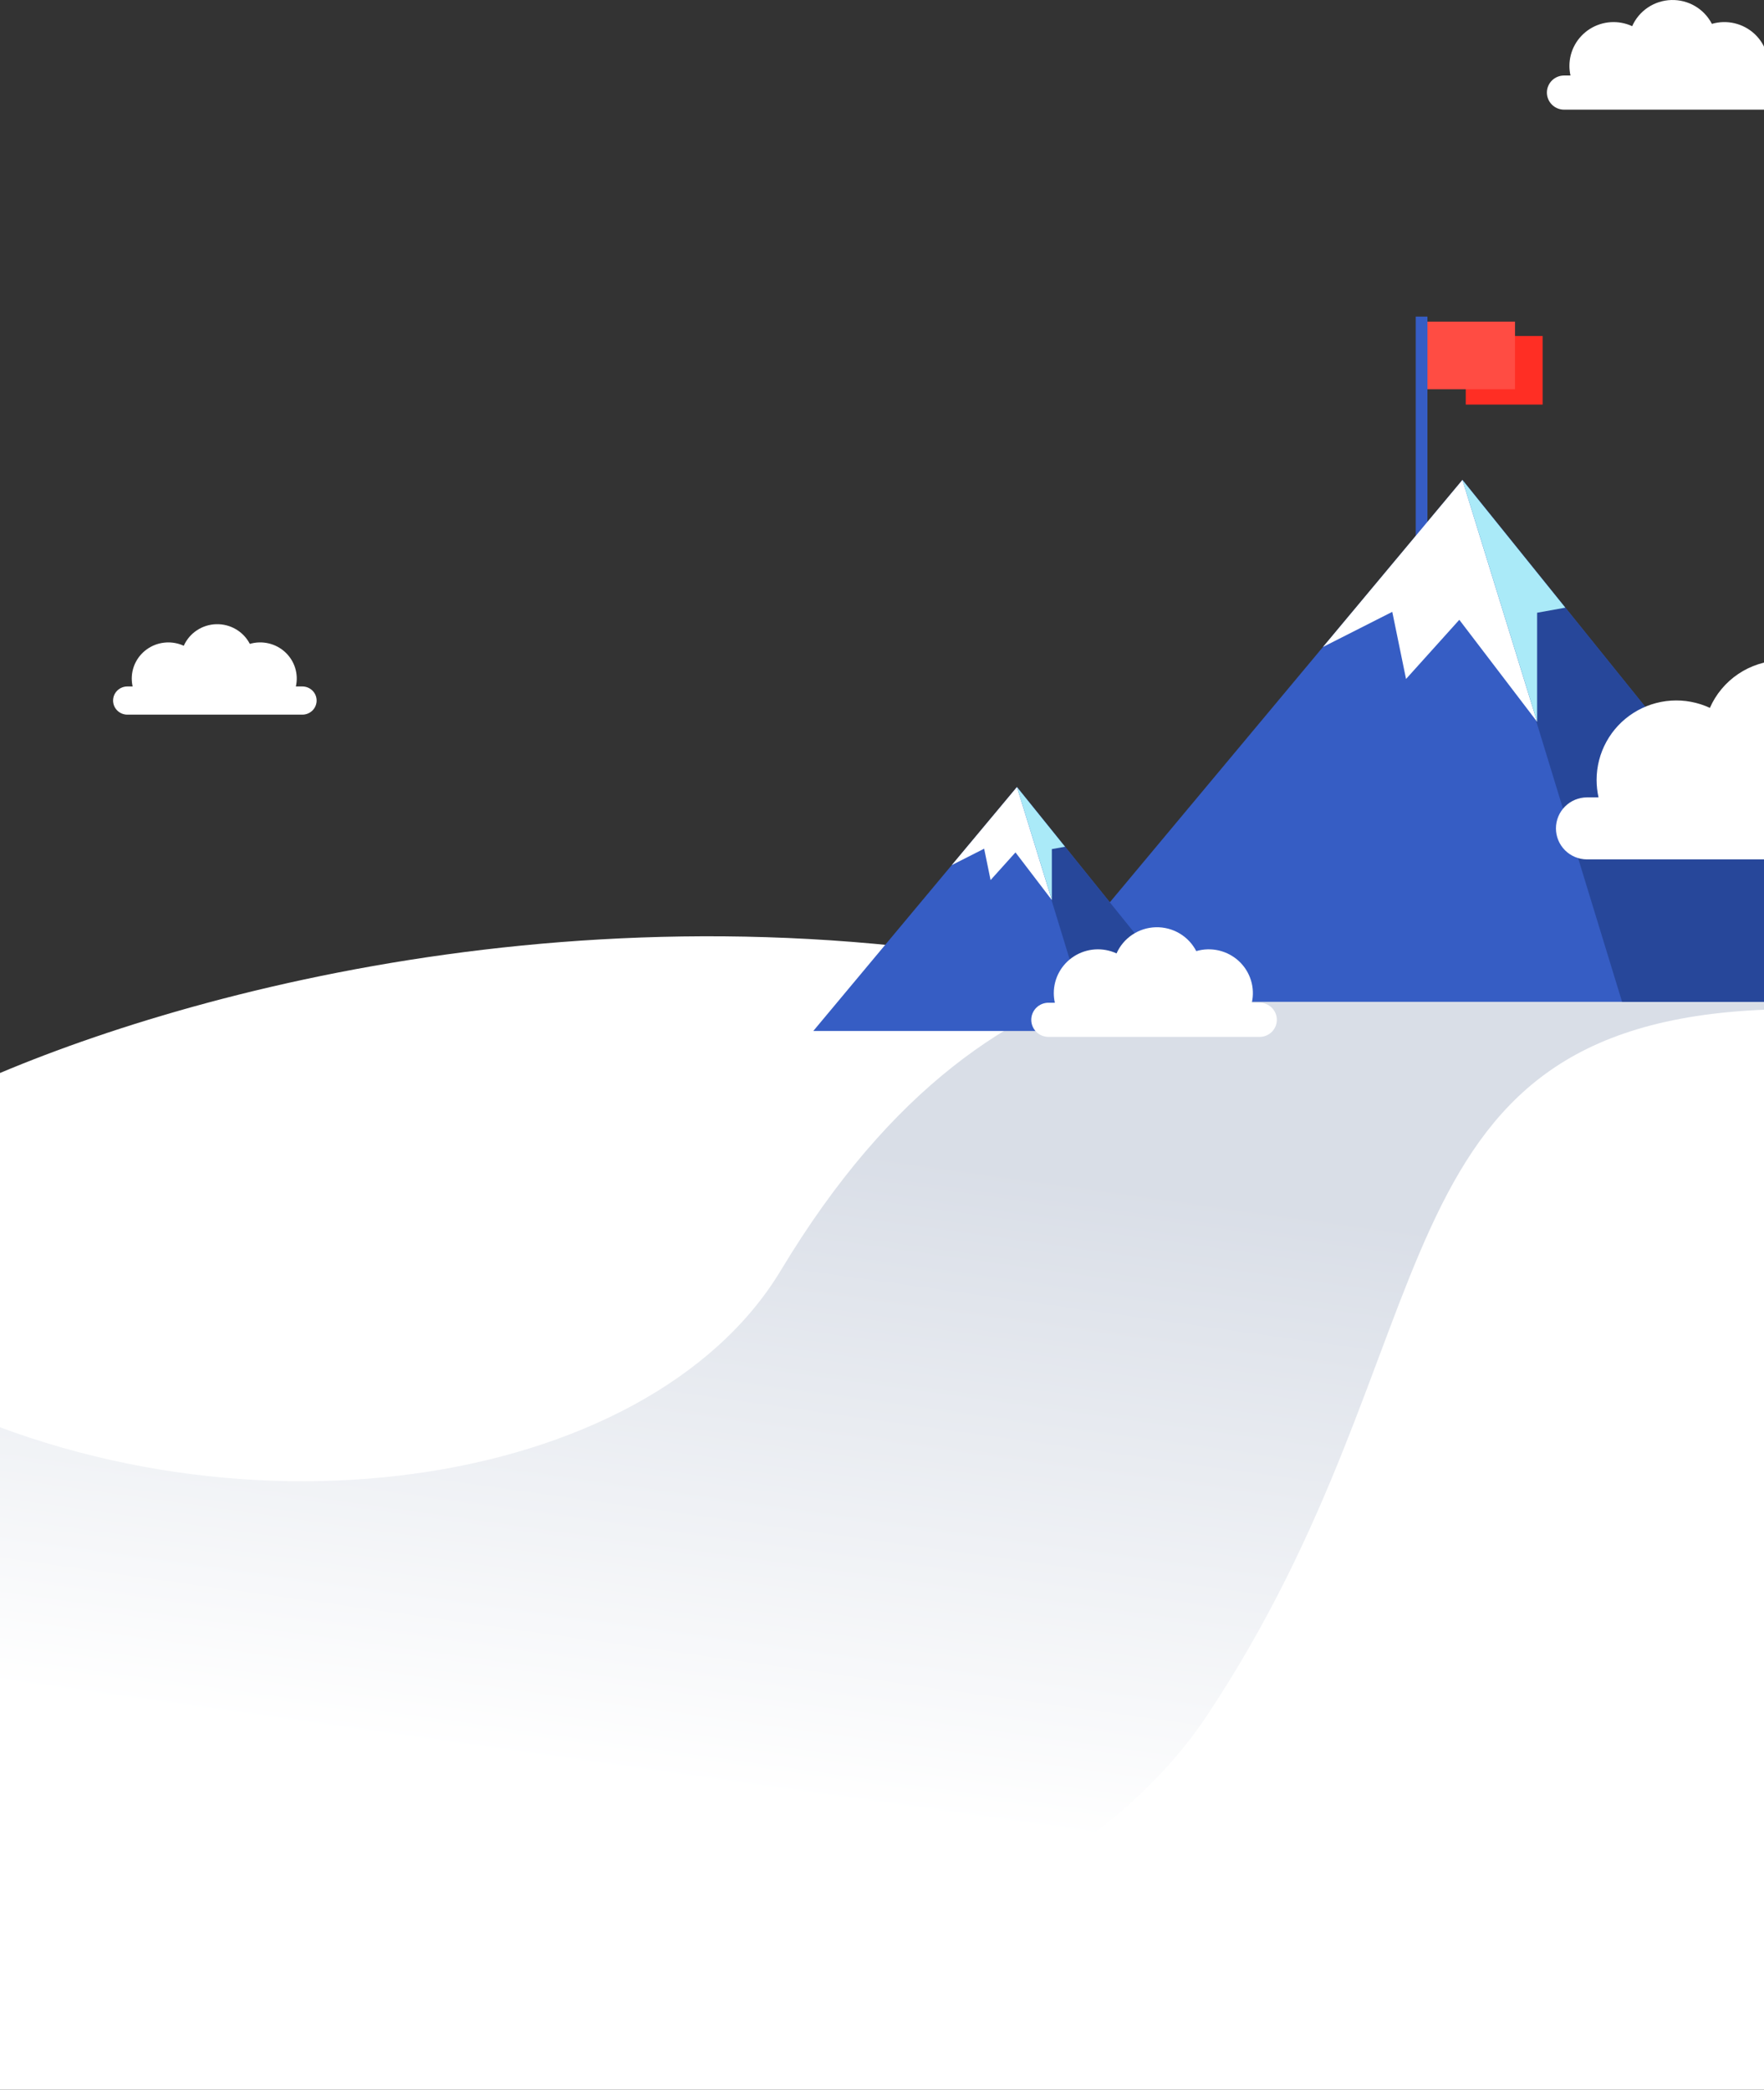 <svg width="390" height="462" viewBox="0 0 390 462" fill="none" xmlns="http://www.w3.org/2000/svg">
<rect x="0" y="0" width="390" height="462" fill="#333333" stroke="none"/>
<g clip-path="url(#clip0_715_7694)">
<path d="M66.816 151.769H65.414C65.723 150.412 65.668 148.997 65.253 147.667C64.839 146.337 64.08 145.137 63.051 144.185C62.023 143.234 60.761 142.565 59.39 142.243C58.019 141.922 56.586 141.96 55.235 142.354C54.538 141.008 53.47 139.885 52.154 139.115C50.837 138.345 49.327 137.959 47.797 138.003C46.268 138.047 44.782 138.519 43.513 139.363C42.244 140.207 41.244 141.39 40.628 142.773C39.395 142.207 38.038 141.957 36.682 142.046C35.326 142.134 34.014 142.559 32.868 143.281C31.722 144.003 30.779 144.998 30.125 146.175C29.472 147.352 29.129 148.673 29.129 150.016C29.13 150.605 29.195 151.193 29.323 151.769H28.155C27.319 151.769 26.516 152.098 25.925 152.682C25.333 153.266 25.001 154.058 25.001 154.885C25.001 155.711 25.333 156.503 25.925 157.088C26.516 157.672 27.319 158 28.155 158H66.847C67.683 158 68.486 157.672 69.077 157.088C69.669 156.503 70.001 155.711 70.001 154.885C70.001 154.058 69.669 153.266 69.077 152.682C68.486 152.098 67.683 151.769 66.847 151.769H66.816Z" fill="white"/>
<path d="M208.001 210.283C103.201 196.683 13.001 228.616 -18.999 246.283V560.283H407.001V224C384.334 217.667 312.801 223.883 208.001 210.283Z" fill="white"/>
<path d="M172.651 280.836C221.37 199.841 279.832 211.943 317.91 212.698L389.659 209.131L390.36 223.222C302.304 226.717 322.07 296.362 266.742 379.451C220.132 449.448 66.439 464.388 -6.168 457.109L-20.761 306.343C50.132 343.429 143.24 329.731 172.651 280.836Z" fill="url(#paint0_linear_715_7694)"/>
<path d="M341.061 74.287H324.066V89.446H341.061V74.287Z" fill="#FF2E24"/>
<path d="M334.953 71.107H314.411V86.053H334.953V71.107Z" fill="#FF4C43"/>
<path d="M315.588 70H313.001V122.764H315.588V70Z" fill="#365DC4"/>
<path d="M227.001 221.493L323.325 106.102L416.287 221.493H227.001Z" fill="#365DC4"/>
<path d="M358.62 221.493L323.324 106.102L416.287 221.493H358.62Z" fill="#27479A"/>
<path d="M323.325 106.102L292.494 143.036L307.816 135.273L310.86 150.114L322.635 137.031L339.84 159.588L323.325 106.102Z" fill="white"/>
<path d="M339.839 159.588V135.467L346.076 134.345L323.324 106.102L339.839 159.588Z" fill="#AAEAF8"/>
<path d="M179.812 227.934L224.833 174L268.284 227.934H179.812Z" fill="#365DC4"/>
<path d="M241.33 227.934L224.833 174L268.284 227.934H241.33Z" fill="#27479A"/>
<path d="M224.833 174L210.423 191.263L217.584 187.635L219.007 194.571L224.511 188.456L232.552 198.999L224.833 174Z" fill="white"/>
<path d="M232.552 198.999V187.725L235.467 187.201L224.833 174L232.552 198.999Z" fill="#AAEAF8"/>
<path d="M435.064 176.293H432.011C432.685 173.305 432.564 170.194 431.662 167.268C430.76 164.341 429.107 161.701 426.867 159.608C424.627 157.515 421.878 156.042 418.892 155.336C415.906 154.629 412.787 154.713 409.843 155.579C408.327 152.618 406.001 150.148 403.134 148.453C400.267 146.759 396.977 145.911 393.646 146.007C390.315 146.104 387.08 147.141 384.316 148.999C381.553 150.856 379.374 153.458 378.033 156.502C375.349 155.256 372.394 154.705 369.44 154.9C366.487 155.096 363.63 156.03 361.134 157.618C358.638 159.206 356.584 161.396 355.16 163.986C353.737 166.575 352.991 169.481 352.99 172.434C352.993 173.732 353.135 175.025 353.414 176.293H350.87C349.048 176.293 347.301 177.015 346.013 178.3C344.725 179.585 344.001 181.329 344.001 183.146C344.001 184.964 344.725 186.707 346.013 187.993C347.301 189.278 349.048 190 350.87 190H435.132C436.954 190 438.701 189.278 439.989 187.993C441.277 186.707 442.001 184.964 442.001 183.146C442.001 181.329 441.277 179.585 439.989 178.3C438.701 177.015 436.954 176.293 435.132 176.293H435.064Z" fill="white"/>
<path d="M278.451 221.692H276.76C277.133 220.046 277.066 218.332 276.566 216.719C276.067 215.107 275.151 213.652 273.91 212.498C272.669 211.345 271.146 210.534 269.492 210.144C267.837 209.755 266.109 209.801 264.479 210.278C263.639 208.647 262.35 207.285 260.761 206.352C259.173 205.418 257.35 204.951 255.505 205.004C253.66 205.057 251.867 205.629 250.336 206.652C248.805 207.676 247.598 209.11 246.855 210.787C245.368 210.1 243.731 209.797 242.095 209.904C240.458 210.012 238.876 210.527 237.493 211.402C236.11 212.277 234.972 213.484 234.183 214.911C233.395 216.338 232.981 217.939 232.981 219.566C232.983 220.281 233.061 220.994 233.216 221.692H231.807C230.797 221.692 229.829 222.09 229.116 222.798C228.402 223.507 228.001 224.467 228.001 225.469C228.001 226.47 228.402 227.431 229.116 228.139C229.829 228.848 230.797 229.245 231.807 229.245H278.489C279.498 229.245 280.466 228.848 281.18 228.139C281.893 227.431 282.294 226.47 282.294 225.469C282.294 224.467 281.893 223.507 281.18 222.798C280.466 222.09 279.498 221.692 278.489 221.692H278.451Z" fill="white"/>
<path d="M392.45 16.692H390.759C391.132 15.046 391.065 13.332 390.565 11.719C390.066 10.107 389.15 8.652 387.909 7.498C386.668 6.345 385.145 5.534 383.491 5.144C381.836 4.755 380.108 4.801 378.478 5.278C377.638 3.647 376.349 2.285 374.76 1.352C373.172 0.418 371.349 -0.049 369.504 0.004C367.659 0.057 365.866 0.629 364.335 1.652C362.804 2.676 361.597 4.11 360.854 5.787C359.367 5.1 357.73 4.797 356.094 4.904C354.457 5.012 352.875 5.527 351.492 6.402C350.109 7.277 348.971 8.484 348.182 9.911C347.394 11.338 346.98 12.939 346.98 14.566C346.982 15.281 347.06 15.994 347.215 16.692H345.806C344.796 16.692 343.828 17.09 343.115 17.798C342.401 18.507 342 19.467 342 20.469C342 21.471 342.401 22.431 343.115 23.139C343.828 23.848 344.796 24.245 345.806 24.245H392.488C393.497 24.245 394.465 23.848 395.179 23.139C395.893 22.431 396.293 21.471 396.293 20.469C396.293 19.467 395.893 18.507 395.179 17.798C394.465 17.09 393.497 16.692 392.488 16.692H392.45Z" fill="white"/>
</g>
<defs>
<linearGradient id="paint0_linear_715_7694" x1="241.001" y1="261" x2="221.001" y2="404" gradientUnits="userSpaceOnUse">
<stop stop-color="#D9DEE7"/>
<stop offset="1" stop-color="white"/>
</linearGradient>
<clipPath id="clip0_715_7694">
<rect width="390" height="462" fill="white"/>
</clipPath>
</defs>
</svg>
